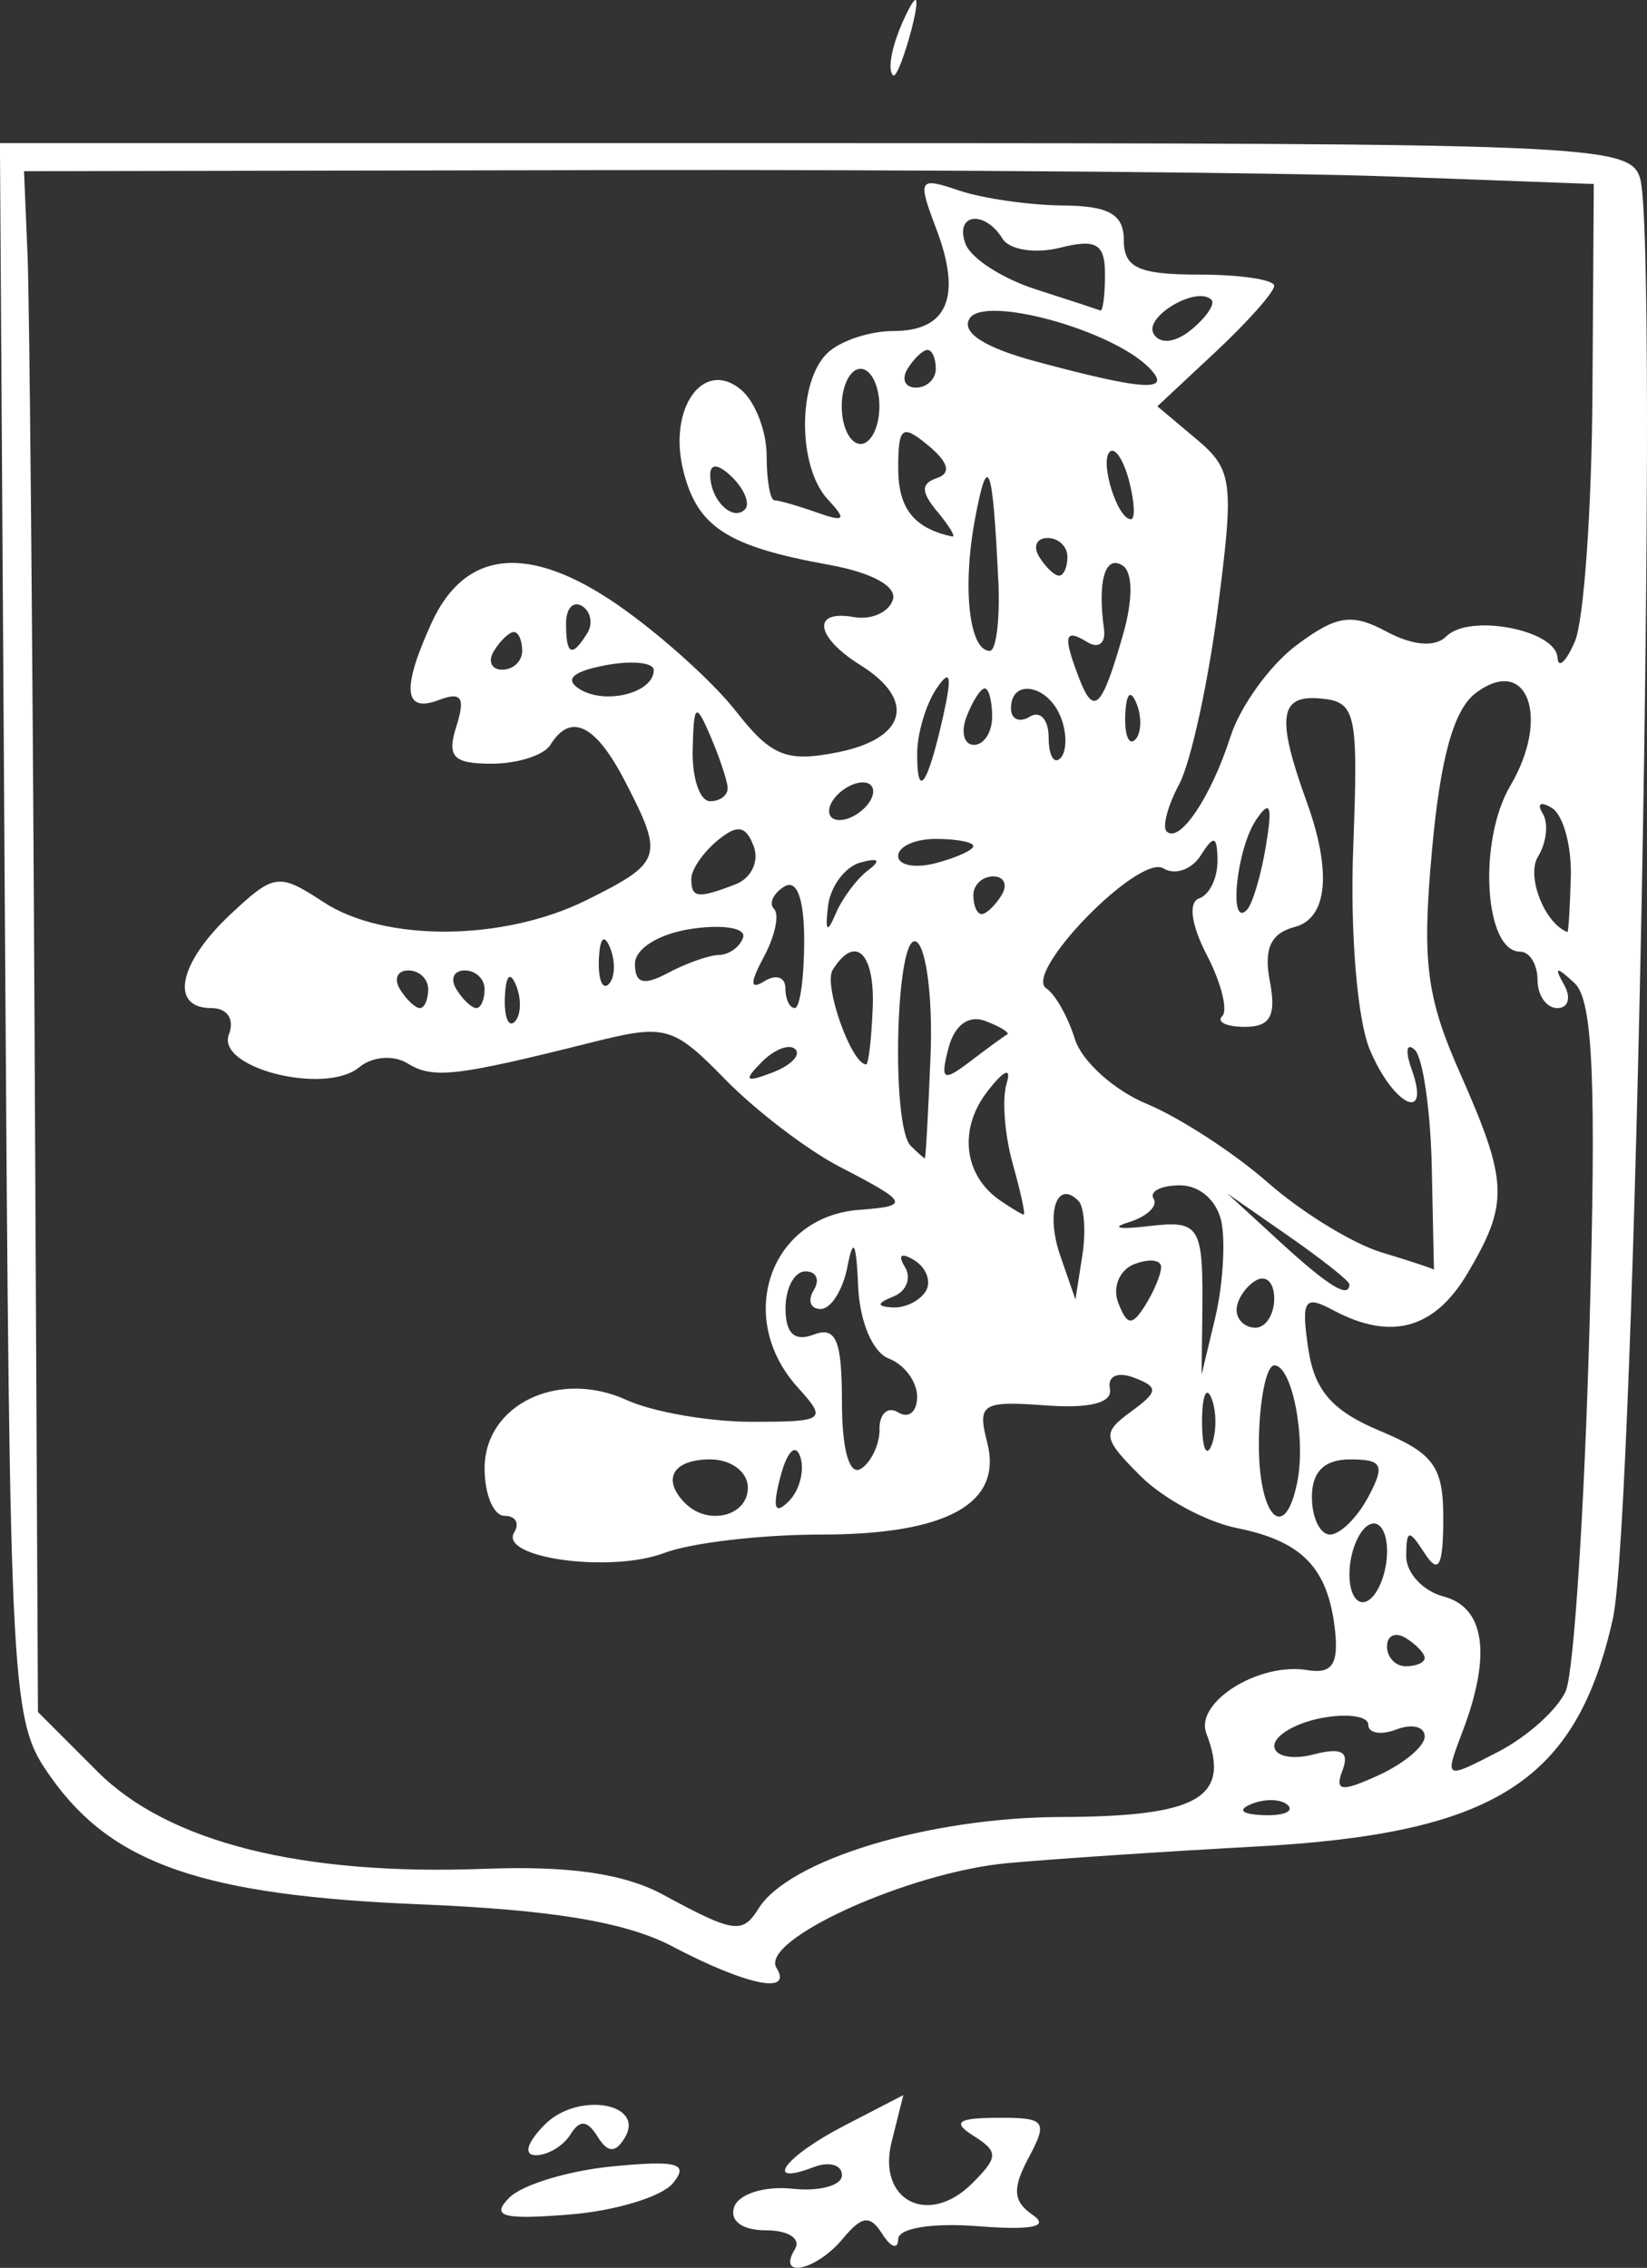 <?xml version="1.0" encoding="UTF-8" standalone="no"?>
<!-- Created with Inkscape (http://www.inkscape.org/) -->

<svg
   width="23.179mm"
   height="31.911mm"
   viewBox="0 0 23.179 31.911"
   version="1.1"
   id="svg5"
   xml:space="preserve"
   inkscape:version="1.2.1 (9c6d41e410, 2022-07-14)"
   sodipodi:docname="blasons.svg"
   xmlns:inkscape="http://www.inkscape.org/namespaces/inkscape"
   xmlns:sodipodi="http://sodipodi.sourceforge.net/DTD/sodipodi-0.dtd"
   xmlns="http://www.w3.org/2000/svg"
   xmlns:svg="http://www.w3.org/2000/svg"><rect x="0" y="0" width="23.179" height="31.911" fill="#333333" stroke="none"/><sodipodi:namedview
     id="namedview7"
     pagecolor="#ffffff"
     bordercolor="#000000"
     borderopacity="0.25"
     inkscape:showpageshadow="2"
     inkscape:pageopacity="0.0"
     inkscape:pagecheckerboard="0"
     inkscape:deskcolor="#d1d1d1"
     inkscape:document-units="mm"
     showgrid="false"
     inkscape:zoom="0.74564394"
     inkscape:cx="193.79223"
     inkscape:cy="329.91618"
     inkscape:window-width="1920"
     inkscape:window-height="1017"
     inkscape:window-x="1912"
     inkscape:window-y="-8"
     inkscape:window-maximized="1"
     inkscape:current-layer="layer1" /><defs
     id="defs2" /><g
     inkscape:label="Calque 1"
     inkscape:groupmode="layer"
     id="layer1"
     transform="translate(-20.701,-58.561)"><path
       d="m 31.888,90.209 c 0.09,-0.146 -0.091,-0.265 -0.403,-0.265 -0.339,0 -0.52,-0.133 -0.451,-0.331 0.064,-0.182 0.431,-0.296 0.816,-0.255 0.385,0.042 0.7,-0.044 0.7,-0.19 0,-0.146 -0.179,-0.198 -0.397,-0.114 -0.726,0.278 -0.41,-0.149 0.432,-0.584 l 0.829,-0.429 -0.165,0.659 c -0.207,0.826 0.519,1.198 1.135,0.582 0.368,-0.368 0.37,-0.445 0.019,-0.667 -0.306,-0.193 -0.228,-0.252 0.34,-0.255 0.67,-0.004 0.71,0.047 0.436,0.559 -0.235,0.439 -0.222,0.617 0.057,0.809 0.24,0.165 -0.014,0.217 -0.766,0.158 -0.649,-0.051 -1.126,0.026 -1.129,0.183 -0.002,0.149 -0.102,0.117 -0.222,-0.072 -0.174,-0.274 -0.286,-0.261 -0.558,0.066 -0.373,0.449 -0.935,0.57 -0.672,0.145 z m -4.018,-0.726 c 0.182,-0.182 0.839,-0.381 1.46,-0.44 0.908,-0.087 1.072,-0.041 0.84,0.239 -0.158,0.191 -0.815,0.389 -1.46,0.44 -0.939,0.075 -1.106,0.027 -0.84,-0.239 z m 0.501,-1.03 c 0.466,-0.466 1.425,-0.299 1.119,0.195 -0.131,0.212 -0.238,0.205 -0.381,-0.026 -0.142,-0.229 -0.25,-0.238 -0.379,-0.028 -0.1,0.161 -0.319,0.293 -0.487,0.293 -0.179,0 -0.127,-0.179 0.127,-0.433 z m 1.796,-2.503 c -0.659,-0.345 -1.689,-0.517 -3.572,-0.594 -3.028,-0.125 -4.306,-0.564 -5.169,-1.776 -0.576,-0.809 -0.584,-0.956 -0.655,-11.912 l -0.071,-11.093 h 11.463 c 10.905,0 11.47,0.024 11.618,0.488 0.271,0.855 -0.068,18.881 -0.382,20.278 -0.515,2.292 -1.66,3.021 -5.029,3.203 -1.237,0.067 -2.806,0.171 -3.488,0.233 -1.384,0.125 -3.496,1.081 -3.253,1.474 0.235,0.381 -0.418,0.247 -1.462,-0.3 z m 1.208,-0.532 c 0.425,-0.687 2.394,-1.284 4.254,-1.29 1.939,-0.006 2.398,-0.269 2.05,-1.176 -0.168,-0.437 0.738,-1.005 1.421,-0.891 0.346,0.058 0.442,-0.082 0.389,-0.563 -0.097,-0.874 -0.461,-1.252 -1.382,-1.436 -0.429,-0.086 -1.04,-0.416 -1.357,-0.734 -0.533,-0.533 -0.543,-0.603 -0.133,-0.903 0.387,-0.283 0.393,-0.345 0.043,-0.479 -0.229,-0.088 -0.374,-0.022 -0.339,0.154 0.041,0.2 -0.279,0.283 -0.909,0.236 -0.888,-0.066 -0.959,-0.021 -0.819,0.516 0.226,0.865 -0.56,1.302 -2.343,1.302 -0.836,0 -1.825,0.116 -2.198,0.258 -0.758,0.288 -2.337,0.071 -2.114,-0.29 0.079,-0.128 0.018,-0.232 -0.137,-0.232 -0.154,0 -0.28,-0.3 -0.28,-0.667 0,-0.898 1.039,-1.399 1.997,-0.963 0.371,0.169 1.163,0.307 1.761,0.307 1.036,0 1.066,-0.023 0.649,-0.484 -0.886,-0.979 -0.393,-2.403 0.864,-2.498 0.722,-0.054 0.701,-0.102 -0.275,-0.607 -0.454,-0.235 -1.177,-0.787 -1.607,-1.226 -0.74,-0.757 -0.84,-0.785 -1.887,-0.522 -1.911,0.479 -2.228,0.515 -2.588,0.293 -0.196,-0.121 -0.497,-0.096 -0.68,0.056 -0.477,0.396 -2.013,0.01 -1.833,-0.461 0.083,-0.215 -0.021,-0.372 -0.246,-0.372 -0.591,0 -0.465,-0.63 0.263,-1.314 0.62,-0.582 0.684,-0.591 1.314,-0.178 0.863,0.566 2.537,0.553 3.706,-0.029 1.064,-0.53 1.089,-0.605 0.54,-1.667 -0.416,-0.805 -0.767,-0.977 -1.052,-0.516 -0.09,0.146 -0.462,0.265 -0.827,0.265 -0.543,0 -0.633,-0.096 -0.496,-0.527 0.129,-0.405 0.071,-0.491 -0.247,-0.369 -0.493,0.189 -0.527,-0.155 -0.104,-1.082 0.472,-1.037 1.371,-1.123 2.628,-0.252 0.589,0.408 1.334,1.079 1.656,1.49 0.498,0.637 0.713,0.723 1.436,0.579 0.963,-0.193 1.105,-0.734 0.32,-1.224 -0.64,-0.4 -0.694,-0.785 -0.094,-0.678 0.24,0.043 0.485,-0.064 0.546,-0.238 0.067,-0.191 -0.287,-0.387 -0.899,-0.498 -1.429,-0.258 -1.85,-0.53 -2.048,-1.322 -0.22,-0.877 0.28,-1.583 0.81,-1.143 0.199,0.165 0.362,0.583 0.362,0.929 0,0.346 0.05,0.629 0.111,0.629 0.061,0 0.329,0.077 0.595,0.171 0.397,0.14 0.425,0.106 0.154,-0.185 -0.42,-0.453 -0.428,-1.635 -0.013,-2.05 0.175,-0.175 0.595,-0.318 0.934,-0.318 0.768,0 0.97,-0.482 0.605,-1.442 -0.265,-0.698 -0.247,-0.728 0.32,-0.536 0.331,0.112 0.988,0.207 1.461,0.211 0.653,0.006 0.86,0.124 0.86,0.49 0,0.387 0.21,0.483 1.058,0.483 0.582,0 1.058,0.071 1.058,0.158 0,0.087 -0.37,0.504 -0.822,0.927 l -0.822,0.768 0.55,0.462 c 0.511,0.43 0.532,0.598 0.3,2.386 -0.138,1.058 -0.382,2.169 -0.543,2.47 -0.161,0.301 -0.24,0.599 -0.177,0.663 0.18,0.18 0.624,-0.478 0.9,-1.336 0.138,-0.428 0.556,-1.005 0.929,-1.284 0.564,-0.421 0.777,-0.453 1.268,-0.19 0.37,0.198 0.684,0.223 0.84,0.066 0.324,-0.324 1.54,-0.092 1.564,0.298 0.01,0.165 0.121,0.062 0.246,-0.229 0.125,-0.291 0.236,-1.858 0.246,-3.482 l 0.019,-2.952 -2.844,-0.105 c -1.564,-0.058 -6.535,-0.099 -11.046,-0.09 l -8.202,0.015 0.05,1.191 c 0.027,0.655 0.071,5.533 0.098,10.84 l 0.048,9.65 0.837,0.837 c 0.997,0.997 2.87,1.467 5.449,1.369 1.192,-0.045 1.963,0.067 2.514,0.365 0.992,0.538 1.116,0.557 1.34,0.195 z m 7.452,-1.455 c -0.088,-0.088 -0.316,-0.097 -0.507,-0.021 -0.211,0.085 -0.148,0.147 0.16,0.16 0.279,0.011 0.435,-0.051 0.347,-0.139 z m 1.924,-0.969 c 0,-0.138 -0.179,-0.182 -0.397,-0.098 -0.218,0.084 -0.397,0.053 -0.397,-0.067 0,-0.121 -0.298,-0.163 -0.661,-0.093 -0.364,0.07 -0.661,0.246 -0.661,0.391 0,0.146 0.248,0.2 0.55,0.121 0.395,-0.103 0.51,-0.041 0.41,0.222 -0.114,0.297 -0.019,0.311 0.508,0.07 0.357,-0.163 0.649,-0.408 0.649,-0.546 z m 1.988,-0.647 c 0.11,-0.26 0.259,-2.535 0.33,-5.056 0.1,-3.51 0.051,-4.656 -0.207,-4.895 -0.26,-0.241 -0.295,-0.236 -0.15,0.019 0.103,0.182 0.061,0.331 -0.093,0.331 -0.154,2e-5 -0.28,-0.179 -0.28,-0.397 0,-0.218 -0.11,-0.397 -0.244,-0.397 -0.505,0 -0.597,-1.558 -0.138,-2.336 0.568,-0.961 0.238,-1.846 -0.485,-1.305 -0.31,0.231 -0.499,0.906 -0.617,2.204 -0.144,1.575 -0.082,2.071 0.392,3.142 0.681,1.539 0.692,1.831 0.109,2.818 -0.466,0.789 -1.08,0.957 -1.896,0.52 -0.402,-0.215 -0.448,-0.144 -0.348,0.539 0.087,0.593 0.336,0.879 1.01,1.161 0.762,0.318 0.894,0.503 0.891,1.247 -0.003,0.661 -0.066,0.777 -0.261,0.477 -0.223,-0.345 -0.257,-0.34 -0.261,0.035 -0.002,0.238 0.234,0.494 0.525,0.571 0.583,0.153 0.678,0.82 0.27,1.895 -0.259,0.682 -0.258,0.682 0.497,0.292 0.416,-0.215 0.847,-0.604 0.957,-0.864 z m -1.988,-0.457 c 0,-0.064 -0.119,-0.19 -0.265,-0.28 -0.146,-0.09 -0.265,-0.037 -0.265,0.117 0,0.154 0.119,0.28 0.265,0.28 0.146,0 0.265,-0.052 0.265,-0.117 z m -0.529,-1.502 c 0,-0.291 -0.119,-0.456 -0.265,-0.366 -0.146,0.09 -0.265,0.402 -0.265,0.693 0,0.291 0.119,0.456 0.265,0.366 0.146,-0.09 0.265,-0.402 0.265,-0.693 z m -0.265,-0.763 c 0.24,-0.449 0.201,-0.529 -0.255,-0.529 -0.362,0 -0.538,0.173 -0.538,0.529 0,0.291 0.115,0.529 0.255,0.529 0.14,0 0.383,-0.238 0.538,-0.529 z m -8.731,-0.132 c 0,-0.22 -0.235,-0.397 -0.529,-0.397 -0.527,0 -0.688,0.282 -0.353,0.617 0.322,0.322 0.882,0.182 0.882,-0.22 z m 0.738,-0.433 c -0.066,-0.198 -0.186,-0.078 -0.28,0.28 -0.115,0.44 -0.081,0.543 0.116,0.347 0.154,-0.154 0.227,-0.436 0.164,-0.627 z m 6.992,0.367 c 0.129,-0.625 -0.071,-1.654 -0.321,-1.654 -0.111,0 -0.209,0.476 -0.217,1.058 -0.015,1.058 0.358,1.469 0.538,0.595 z m -5.878,-0.759 c 0,-0.218 0.119,-0.323 0.265,-0.233 0.146,0.09 0.265,-0.009 0.265,-0.221 0,-0.211 -0.179,-0.453 -0.397,-0.536 -0.229,-0.088 -0.412,-0.519 -0.433,-1.02 -0.026,-0.622 -0.069,-0.699 -0.151,-0.273 -0.063,0.327 -0.232,0.595 -0.376,0.595 -0.144,0 -0.188,-0.119 -0.098,-0.265 0.09,-0.146 0.037,-0.265 -0.117,-0.265 -0.154,0 -0.28,0.234 -0.28,0.521 0,0.354 0.127,0.472 0.397,0.369 0.314,-0.12 0.397,0.079 0.397,0.95 0,0.667 0.104,1.038 0.265,0.939 0.146,-0.09 0.265,-0.342 0.265,-0.56 z m 4.673,-0.432 c -0.073,-0.182 -0.133,-0.033 -0.133,0.331 0,0.364 0.06,0.513 0.133,0.331 0.073,-0.182 0.073,-0.48 0,-0.661 z m 0.145,-2.457 c -0.056,-0.313 -0.301,-0.539 -0.586,-0.539 -0.269,0 -0.437,0.085 -0.374,0.188 0.064,0.103 -0.094,0.252 -0.35,0.331 -0.256,0.079 -0.139,0.104 0.261,0.057 0.754,-0.089 0.79,-0.027 0.774,1.296 l -0.01,0.794 0.19,-0.794 c 0.105,-0.437 0.147,-1.036 0.094,-1.332 z m -0.854,0.613 c 0.002,-0.105 -0.167,-0.124 -0.376,-0.044 -0.209,0.08 -0.312,0.325 -0.228,0.543 0.124,0.323 0.194,0.331 0.376,0.044 0.123,-0.194 0.226,-0.438 0.228,-0.543 z m 1.592,0.439 c 0,-0.227 -0.119,-0.339 -0.265,-0.249 -0.146,0.09 -0.265,0.276 -0.265,0.412 0,0.137 0.119,0.249 0.265,0.249 0.146,0 0.265,-0.186 0.265,-0.412 z m -4.906,-0.098 c 0.084,-0.135 0.013,-0.332 -0.158,-0.438 -0.185,-0.114 -0.239,-0.077 -0.135,0.091 0.096,0.156 0.025,0.343 -0.158,0.417 -0.238,0.096 -0.243,0.14 -0.017,0.155 0.173,0.011 0.384,-0.09 0.467,-0.225 z m 2.149,-1.276 c -0.305,-0.305 -0.462,0.173 -0.254,0.774 l 0.213,0.615 0.097,-0.618 c 0.053,-0.34 0.028,-0.687 -0.056,-0.772 z m 3.815,1.175 c 0,-0.045 -0.387,-0.352 -0.86,-0.681 l -0.86,-0.598 0.742,0.681 c 0.685,0.628 0.977,0.807 0.977,0.598 z m 1.159,-1.647 c -0.017,-0.806 -0.126,-1.55 -0.241,-1.654 -0.115,-0.104 -0.134,0.019 -0.043,0.274 0.278,0.773 -0.26,0.517 -0.591,-0.282 -0.174,-0.42 -0.275,-1.651 -0.231,-2.817 0.073,-1.944 0.044,-2.075 -0.48,-2.118 -0.56,-0.046 -0.6,0.28 -0.177,1.447 0.359,0.99 0.297,1.648 -0.165,1.769 -0.339,0.089 -0.439,0.306 -0.351,0.765 0.093,0.485 0.007,0.641 -0.349,0.641 -0.26,0 -0.404,-0.068 -0.321,-0.151 0.083,-0.083 -0.015,-0.47 -0.217,-0.86 -0.221,-0.426 -0.264,-0.744 -0.107,-0.797 0.144,-0.049 0.259,-0.287 0.257,-0.529 -0.003,-0.354 -0.05,-0.369 -0.235,-0.076 -0.127,0.201 -0.364,0.283 -0.526,0.183 -0.342,-0.211 -1.983,1.472 -1.647,1.689 0.123,0.08 0.304,0.4 0.401,0.712 0.097,0.312 0.553,0.723 1.013,0.913 0.46,0.191 1.227,0.689 1.704,1.108 0.477,0.419 1.198,0.861 1.602,0.982 0.404,0.122 0.735,0.231 0.735,0.244 0,0.013 -0.014,-0.636 -0.031,-1.442 z m -5.899,-0.057 c -0.113,-0.4 -0.151,-0.906 -0.084,-1.124 0.072,-0.236 -0.04,-0.186 -0.276,0.121 -0.405,0.528 -0.326,1.178 0.185,1.528 0.156,0.107 0.305,0.196 0.332,0.198 0.026,0.002 -0.045,-0.323 -0.158,-0.724 z m -1.155,-1.513 c 0.032,-0.793 -0.057,-1.514 -0.198,-1.601 -0.288,-0.178 -0.366,2.586 -0.08,2.871 0.097,0.097 0.186,0.175 0.198,0.174 0.012,-0.001 0.048,-0.651 0.08,-1.445 z m -1.903,-0.09 c -0.082,-0.082 -0.295,-1.7e-4 -0.474,0.181 -0.259,0.261 -0.229,0.292 0.148,0.148 0.261,-0.099 0.408,-0.247 0.326,-0.329 z m 2.981,-0.208 c 0.043,-0.023 -0.094,-0.108 -0.305,-0.189 -0.236,-0.09 -0.435,0.055 -0.52,0.379 -0.119,0.455 -0.078,0.481 0.305,0.189 0.243,-0.185 0.477,-0.356 0.52,-0.379 z m -1.892,-0.372 c 0.032,-0.78 -0.248,-1.045 -0.564,-0.535 -0.131,0.212 0.265,1.328 0.472,1.328 0.033,0 0.074,-0.357 0.092,-0.794 z m -5.017,-0.314 c -0.085,-0.211 -0.147,-0.148 -0.16,0.16 -0.011,0.279 0.051,0.435 0.139,0.347 0.088,-0.088 0.097,-0.316 0.021,-0.507 z m -1.239,0.05 c 0,-0.146 -0.126,-0.265 -0.28,-0.265 -0.154,0 -0.207,0.119 -0.117,0.265 0.09,0.146 0.216,0.265 0.28,0.265 0.064,0 0.117,-0.119 0.117,-0.265 z m 0.794,0 c 0,-0.146 -0.126,-0.265 -0.28,-0.265 -0.154,0 -0.207,0.119 -0.117,0.265 0.09,0.146 0.216,0.265 0.28,0.265 0.064,0 0.117,-0.119 0.117,-0.265 z m 4.498,-0.677 c 0,-0.6 -0.103,-0.878 -0.282,-0.767 -0.155,0.096 -0.219,0.238 -0.142,0.315 0.077,0.077 0.014,0.377 -0.141,0.667 -0.203,0.379 -0.2,0.476 0.009,0.346 0.16,-0.099 0.291,-0.054 0.291,0.1 0,0.154 0.059,0.28 0.132,0.28 0.073,0 0.132,-0.424 0.132,-0.942 z m -2.73,0.098 c -0.085,-0.211 -0.147,-0.148 -0.16,0.16 -0.011,0.279 0.051,0.435 0.139,0.347 0.088,-0.088 0.097,-0.316 0.021,-0.507 z m 1.532,0.096 c 0.142,-0.003 0.294,-0.114 0.338,-0.246 0.044,-0.132 -0.281,-0.187 -0.721,-0.122 -0.461,0.068 -0.801,0.277 -0.801,0.494 0,0.276 0.123,0.31 0.463,0.128 0.255,-0.136 0.579,-0.251 0.721,-0.254 z m 2.097,-1.191 c 0.187,-0.141 0.149,-0.18 -0.106,-0.11 -0.218,0.059 -0.425,0.336 -0.458,0.615 -0.043,0.356 -0.012,0.389 0.106,0.11 0.092,-0.218 0.298,-0.495 0.458,-0.615 z m 9.89,0.091 c 0.012,-0.434 -0.107,-0.869 -0.265,-0.967 -0.158,-0.098 -0.218,-0.064 -0.132,0.074 0.086,0.139 0.056,0.413 -0.065,0.609 -0.168,0.273 0.09,0.937 0.414,1.062 0.014,0.005 0.036,-0.345 0.048,-0.779 z m -8.012,0.26 c 0.09,-0.146 0.037,-0.265 -0.117,-0.265 -0.154,0 -0.28,0.119 -0.28,0.265 0,0.146 0.052,0.265 0.117,0.265 0.064,0 0.19,-0.119 0.28,-0.265 z m 3.721,-0.695 c 0.095,-0.57 0.06,-0.661 -0.14,-0.363 -0.274,0.408 -0.389,1.525 -0.13,1.267 0.079,-0.079 0.201,-0.486 0.27,-0.904 z m -7.464,0.541 c 0.221,-0.085 0.336,-0.326 0.255,-0.536 -0.112,-0.293 -0.231,-0.311 -0.512,-0.078 -0.201,0.167 -0.366,0.408 -0.366,0.536 0,0.273 0.086,0.284 0.623,0.078 z m 3.346,-0.538 c 0,-0.056 -0.238,-0.101 -0.529,-0.101 -0.291,0 -0.529,0.108 -0.529,0.24 0,0.132 0.238,0.178 0.529,0.101 0.291,-0.076 0.529,-0.184 0.529,-0.24 z m -1.455,-0.631 c 0.09,-0.146 0.044,-0.265 -0.101,-0.265 -0.146,0 -0.338,0.119 -0.428,0.265 -0.09,0.146 -0.044,0.265 0.101,0.265 0.146,0 0.338,-0.119 0.428,-0.265 z m -2.003,-0.198 c -0.01,-0.109 -0.121,-0.437 -0.246,-0.728 -0.202,-0.469 -0.23,-0.446 -0.246,0.198 -0.01,0.4 0.1,0.728 0.246,0.728 0.146,0 0.256,-0.089 0.246,-0.198 z m 3.032,-0.992 c 0.13,-0.58 0.105,-0.687 -0.091,-0.397 -0.148,0.218 -0.27,0.625 -0.273,0.904 -0.005,0.677 0.146,0.466 0.364,-0.507 z m 1.658,0.011 c -0.177,-0.461 -0.702,-0.557 -0.702,-0.128 0,0.154 0.119,0.207 0.265,0.117 0.146,-0.09 0.265,0.042 0.265,0.293 0,0.251 0.074,0.382 0.165,0.292 0.091,-0.091 0.095,-0.349 0.008,-0.573 z m -0.967,-0.011 c 0,-0.218 -0.047,-0.397 -0.104,-0.397 -0.057,0 -0.173,0.179 -0.256,0.397 -0.084,0.218 -0.037,0.397 0.104,0.397 0.141,0 0.256,-0.179 0.256,-0.397 z m 2.033,-0.182 c -0.085,-0.211 -0.147,-0.148 -0.16,0.16 -0.011,0.279 0.051,0.435 0.139,0.347 0.088,-0.088 0.097,-0.316 0.021,-0.507 z m -6.795,-0.471 c 0,-0.11 -0.309,-0.141 -0.686,-0.069 -0.46,0.088 -0.577,0.199 -0.355,0.336 0.363,0.224 1.04,0.05 1.04,-0.267 z m 6.603,-0.498 c 0.143,-0.499 0.14,-0.886 -0.008,-0.978 -0.244,-0.151 -0.352,0.221 -0.259,0.898 0.027,0.197 -0.078,0.279 -0.233,0.183 -0.324,-0.2 -0.349,-0.095 -0.117,0.508 0.207,0.539 0.32,0.427 0.617,-0.612 z m -8.455,0.225 c 0,-0.146 -0.052,-0.265 -0.117,-0.265 -0.064,0 -0.19,0.119 -0.28,0.265 -0.09,0.146 -0.037,0.265 0.117,0.265 0.154,0 0.28,-0.119 0.28,-0.265 z m 0.915,-0.246 c 0.084,-0.135 0.051,-0.309 -0.073,-0.385 -0.124,-0.076 -0.225,0.034 -0.225,0.246 0,0.446 0.083,0.485 0.297,0.139 z m 5.785,-0.746 c -0.078,-1.65 -0.147,-1.83 -0.328,-0.86 -0.18,0.964 -0.081,1.852 0.208,1.852 0.092,9e-5 0.146,-0.446 0.121,-0.992 z m 0.973,-0.331 c 0,-0.146 -0.126,-0.265 -0.28,-0.265 -0.154,0 -0.207,0.119 -0.117,0.265 0.09,0.146 0.216,0.265 0.28,0.265 0.064,0 0.117,-0.119 0.117,-0.265 z m -1.831,-0.636 c -0.232,-0.279 -0.232,-0.396 -0.003,-0.473 0.201,-0.067 0.16,-0.222 -0.121,-0.455 -0.372,-0.309 -0.426,-0.269 -0.426,0.318 0,0.566 0.221,0.845 0.76,0.96 0.054,0.011 -0.04,-0.146 -0.209,-0.35 z m -2.883,-0.48 c -0.19,-0.19 -0.313,-0.205 -0.313,-0.04 0,0.353 0.313,0.666 0.489,0.489 0.075,-0.075 -0.004,-0.278 -0.176,-0.45 z m 5.582,0.047 c -0.078,-0.297 -0.2,-0.481 -0.273,-0.408 -0.143,0.143 0.11,0.948 0.298,0.948 0.064,0 0.052,-0.243 -0.025,-0.54 z m -3.514,-1.048 c 0,-0.291 -0.119,-0.529 -0.265,-0.529 -0.146,0 -0.265,0.238 -0.265,0.529 0,0.291 0.119,0.529 0.265,0.529 0.146,0 0.265,-0.238 0.265,-0.529 z m 0.794,-0.529 c 0,-0.146 -0.052,-0.265 -0.117,-0.265 -0.064,0 -0.19,0.119 -0.28,0.265 -0.09,0.146 -0.037,0.265 0.117,0.265 0.154,0 0.28,-0.119 0.28,-0.265 z m 2.996,-0.02 c -0.533,-0.533 -2.316,-1.019 -2.521,-0.687 -0.121,0.195 0.207,0.408 0.926,0.602 1.543,0.416 1.948,0.438 1.595,0.085 z m 0.884,-0.95 c -0.206,-0.206 -0.961,0.241 -0.813,0.481 0.092,0.149 0.308,0.122 0.534,-0.065 0.209,-0.173 0.334,-0.36 0.279,-0.416 z m -1.499,-0.358 c 0,-0.431 -0.122,-0.504 -0.633,-0.375 -0.348,0.087 -0.712,0.03 -0.809,-0.127 -0.256,-0.415 -0.683,-0.351 -0.519,0.077 0.077,0.2 0.519,0.485 0.984,0.634 0.465,0.149 0.874,0.284 0.911,0.298 0.036,0.015 0.066,-0.213 0.066,-0.507 z m -2.983,-2.802 c -0.094,-0.094 0.005,-0.51 0.219,-0.924 0.313,-0.606 -0.125,1.018 -0.219,0.924 z"
       style="fill:#ffffff;fill-opacity:1;stroke-width:0.265"
       id="path6983" /></g></svg>
